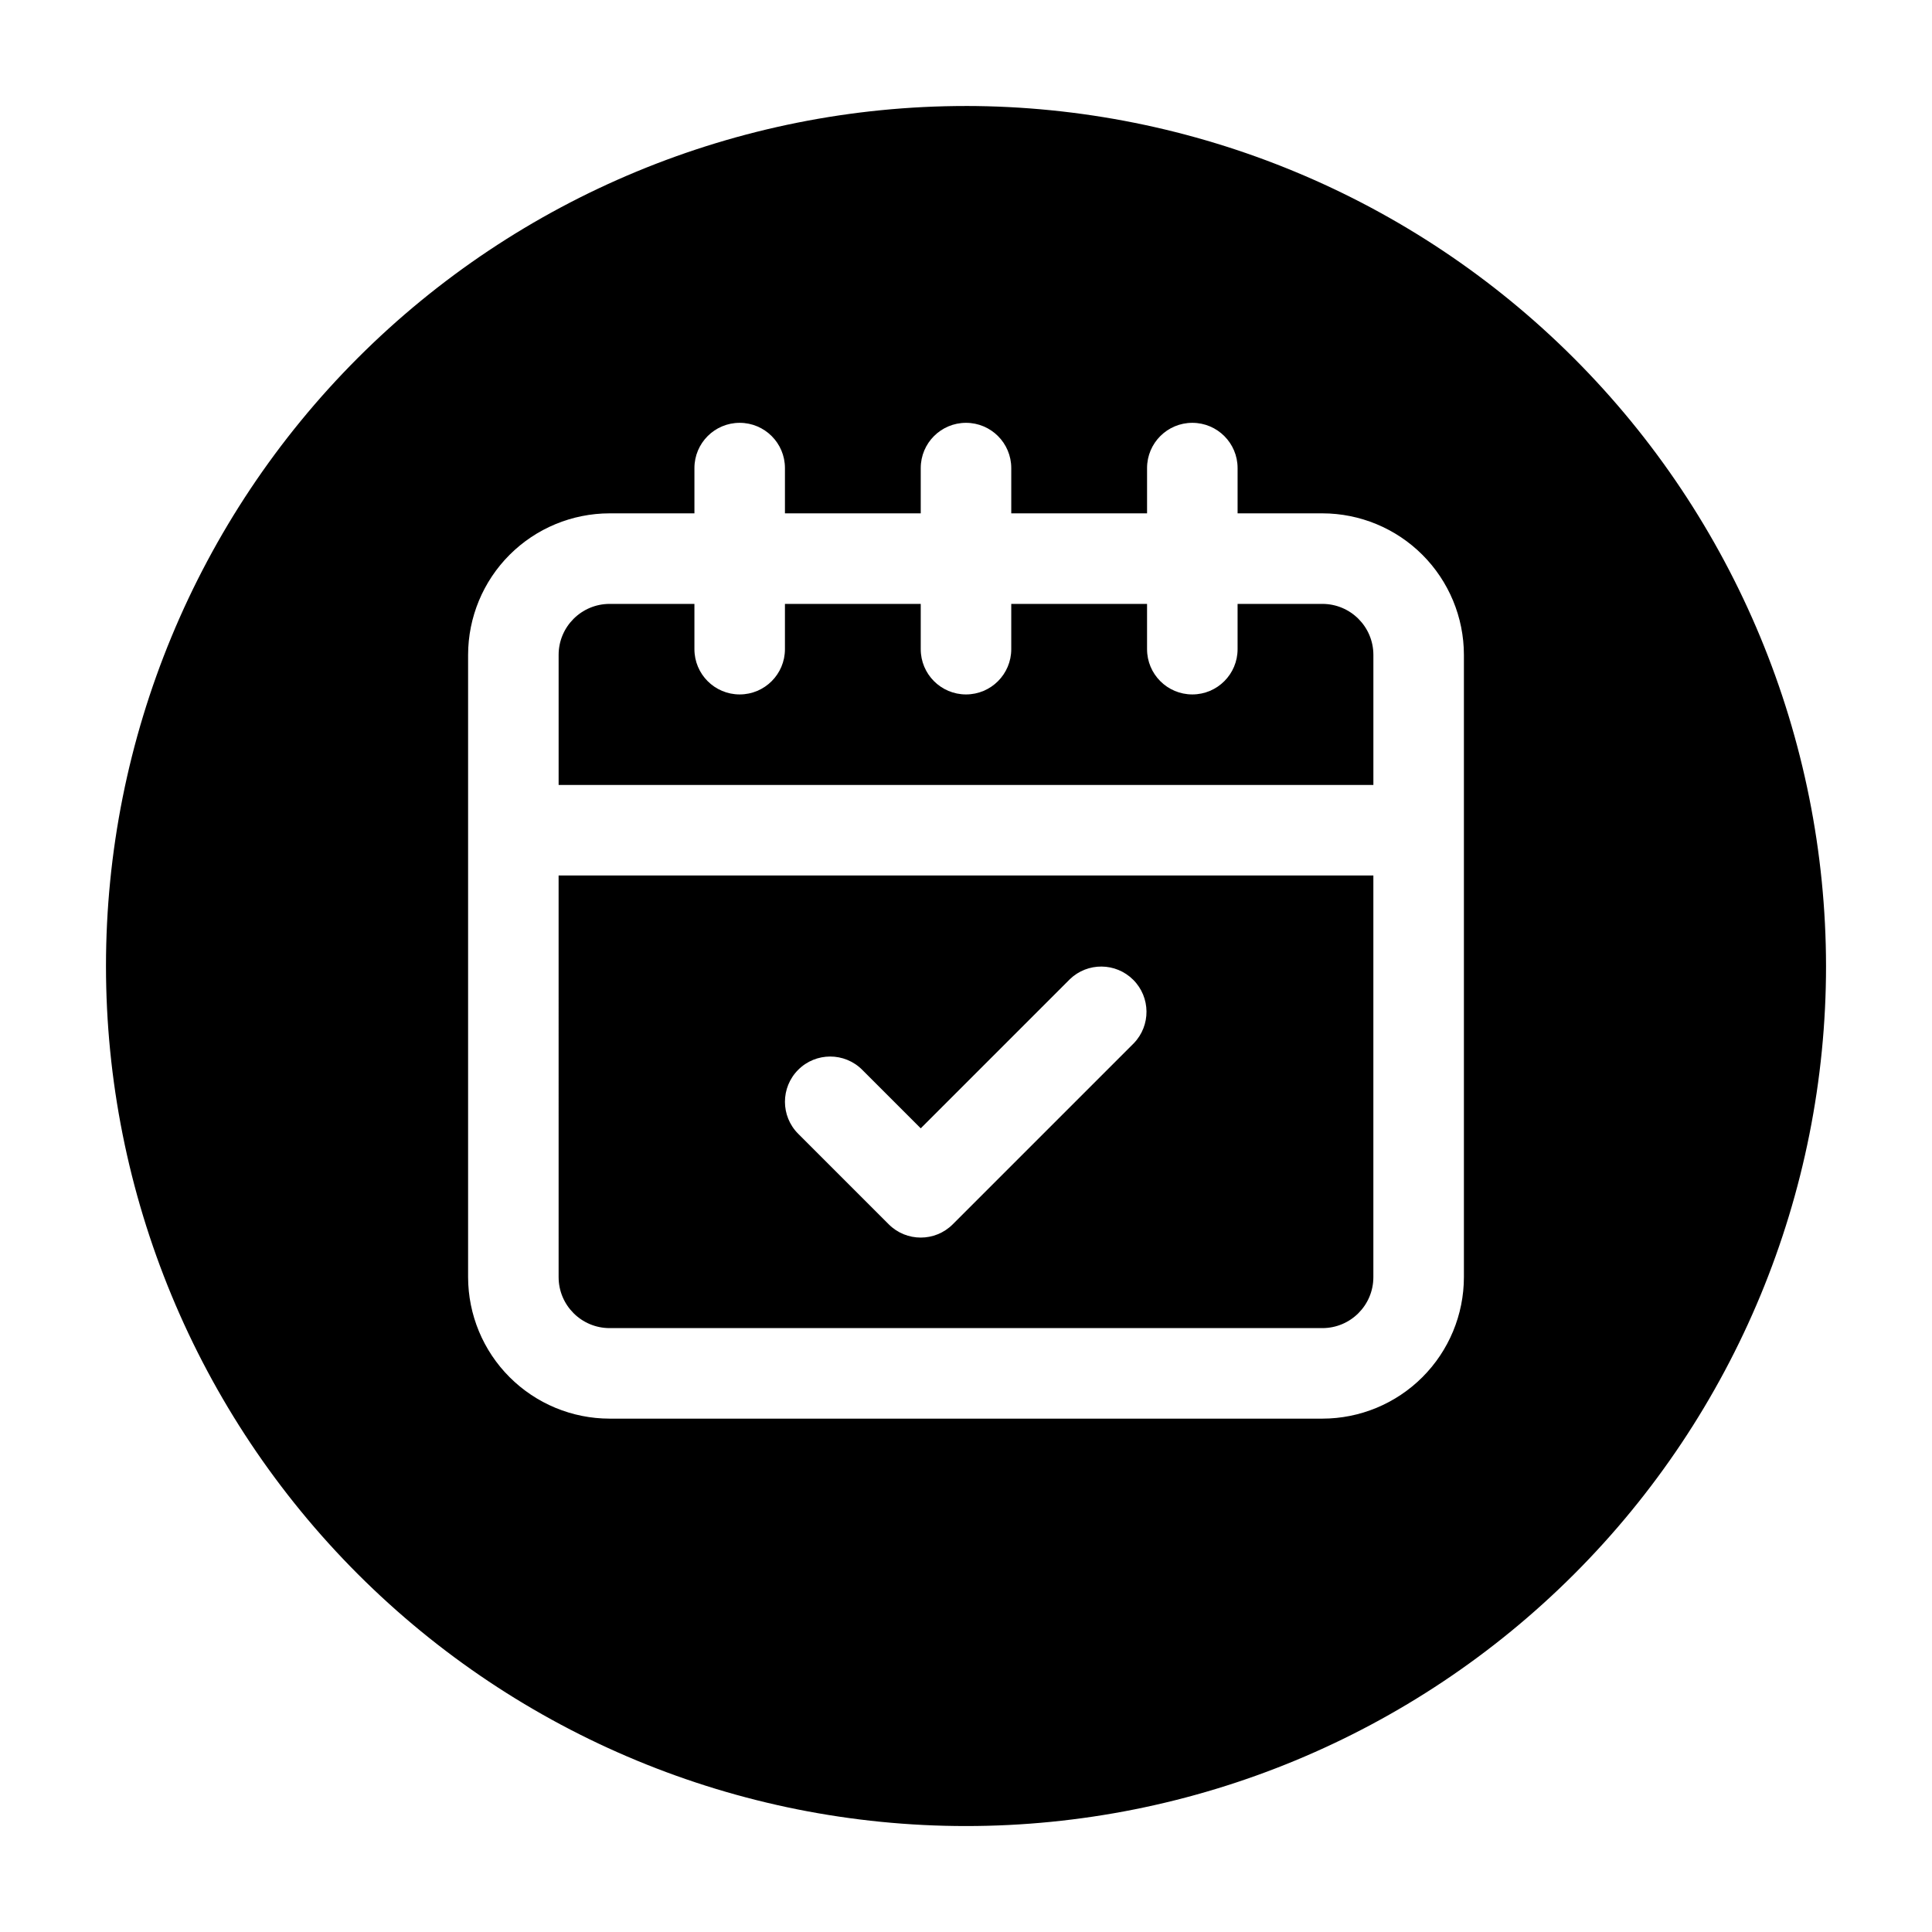 <?xml version="1.0" encoding="UTF-8"?>
<!-- Uploaded to: ICON Repo, www.iconrepo.com, Generator: ICON Repo Mixer Tools -->
<svg fill="#000000" width="800px" height="800px" version="1.1" viewBox="144 144 512 512" xmlns="http://www.w3.org/2000/svg">
 <g>
  <path d="m494.45 304.04h-22.477v11.996c0 6.625-5.371 11.996-11.996 11.996s-11.996-5.371-11.996-11.996v-11.996h-35.988v11.996c0 6.625-5.367 11.996-11.992 11.996s-11.996-5.371-11.996-11.996v-11.996h-35.988v11.996c0 6.625-5.371 11.996-11.996 11.996s-11.992-5.371-11.992-11.996v-11.996h-22.48c-7.453 0.008-13.496 6.043-13.508 13.496v34.484h215.92v-34.484c-0.012-7.453-6.055-13.488-13.508-13.496z"/>
  <path d="m292.04 482.47c0.012 7.449 6.055 13.488 13.508 13.492h188.9c7.453-0.004 13.496-6.043 13.508-13.492v-106.46h-215.92zm63.492-54.965c4.684-4.684 12.277-4.684 16.961 0l15.512 15.512 39.5-39.5v-0.004c4.707-4.543 12.188-4.481 16.816 0.148 4.625 4.625 4.691 12.109 0.145 16.816l-47.98 47.98c-4.684 4.684-12.277 4.684-16.961 0l-23.992-23.992c-4.684-4.684-4.684-12.277 0-16.961z"/>
  <path d="m400 172.09c-60.449 0-118.42 24.012-161.16 66.754-42.742 42.742-66.754 100.71-66.754 161.16 0 60.445 24.012 118.41 66.754 161.16 42.742 42.742 100.71 66.758 161.16 66.758 60.445 0 118.41-24.016 161.16-66.758s66.758-100.71 66.758-161.16c-0.07-60.426-24.102-118.36-66.828-161.09-42.73-42.73-100.66-66.762-161.09-66.828zm131.95 310.38c-0.012 9.938-3.969 19.469-11 26.496-7.027 7.027-16.559 10.98-26.5 10.988h-188.9c-9.941-0.008-19.473-3.961-26.5-10.988-7.031-7.027-10.984-16.559-11-26.496v-164.94c0.016-9.941 3.969-19.469 11-26.5 7.027-7.027 16.559-10.977 26.5-10.988h22.48v-11.996c0-6.625 5.367-11.992 11.992-11.992s11.996 5.367 11.996 11.992v11.996h35.988v-11.996c0-6.625 5.371-11.992 11.996-11.992s11.992 5.367 11.992 11.992v11.996h35.988v-11.996c0-6.625 5.371-11.992 11.996-11.992s11.996 5.367 11.996 11.992v11.996h22.48-0.004c9.941 0.012 19.473 3.961 26.5 10.988 7.031 7.031 10.988 16.559 11 26.5z"/>
 </g>
</svg>